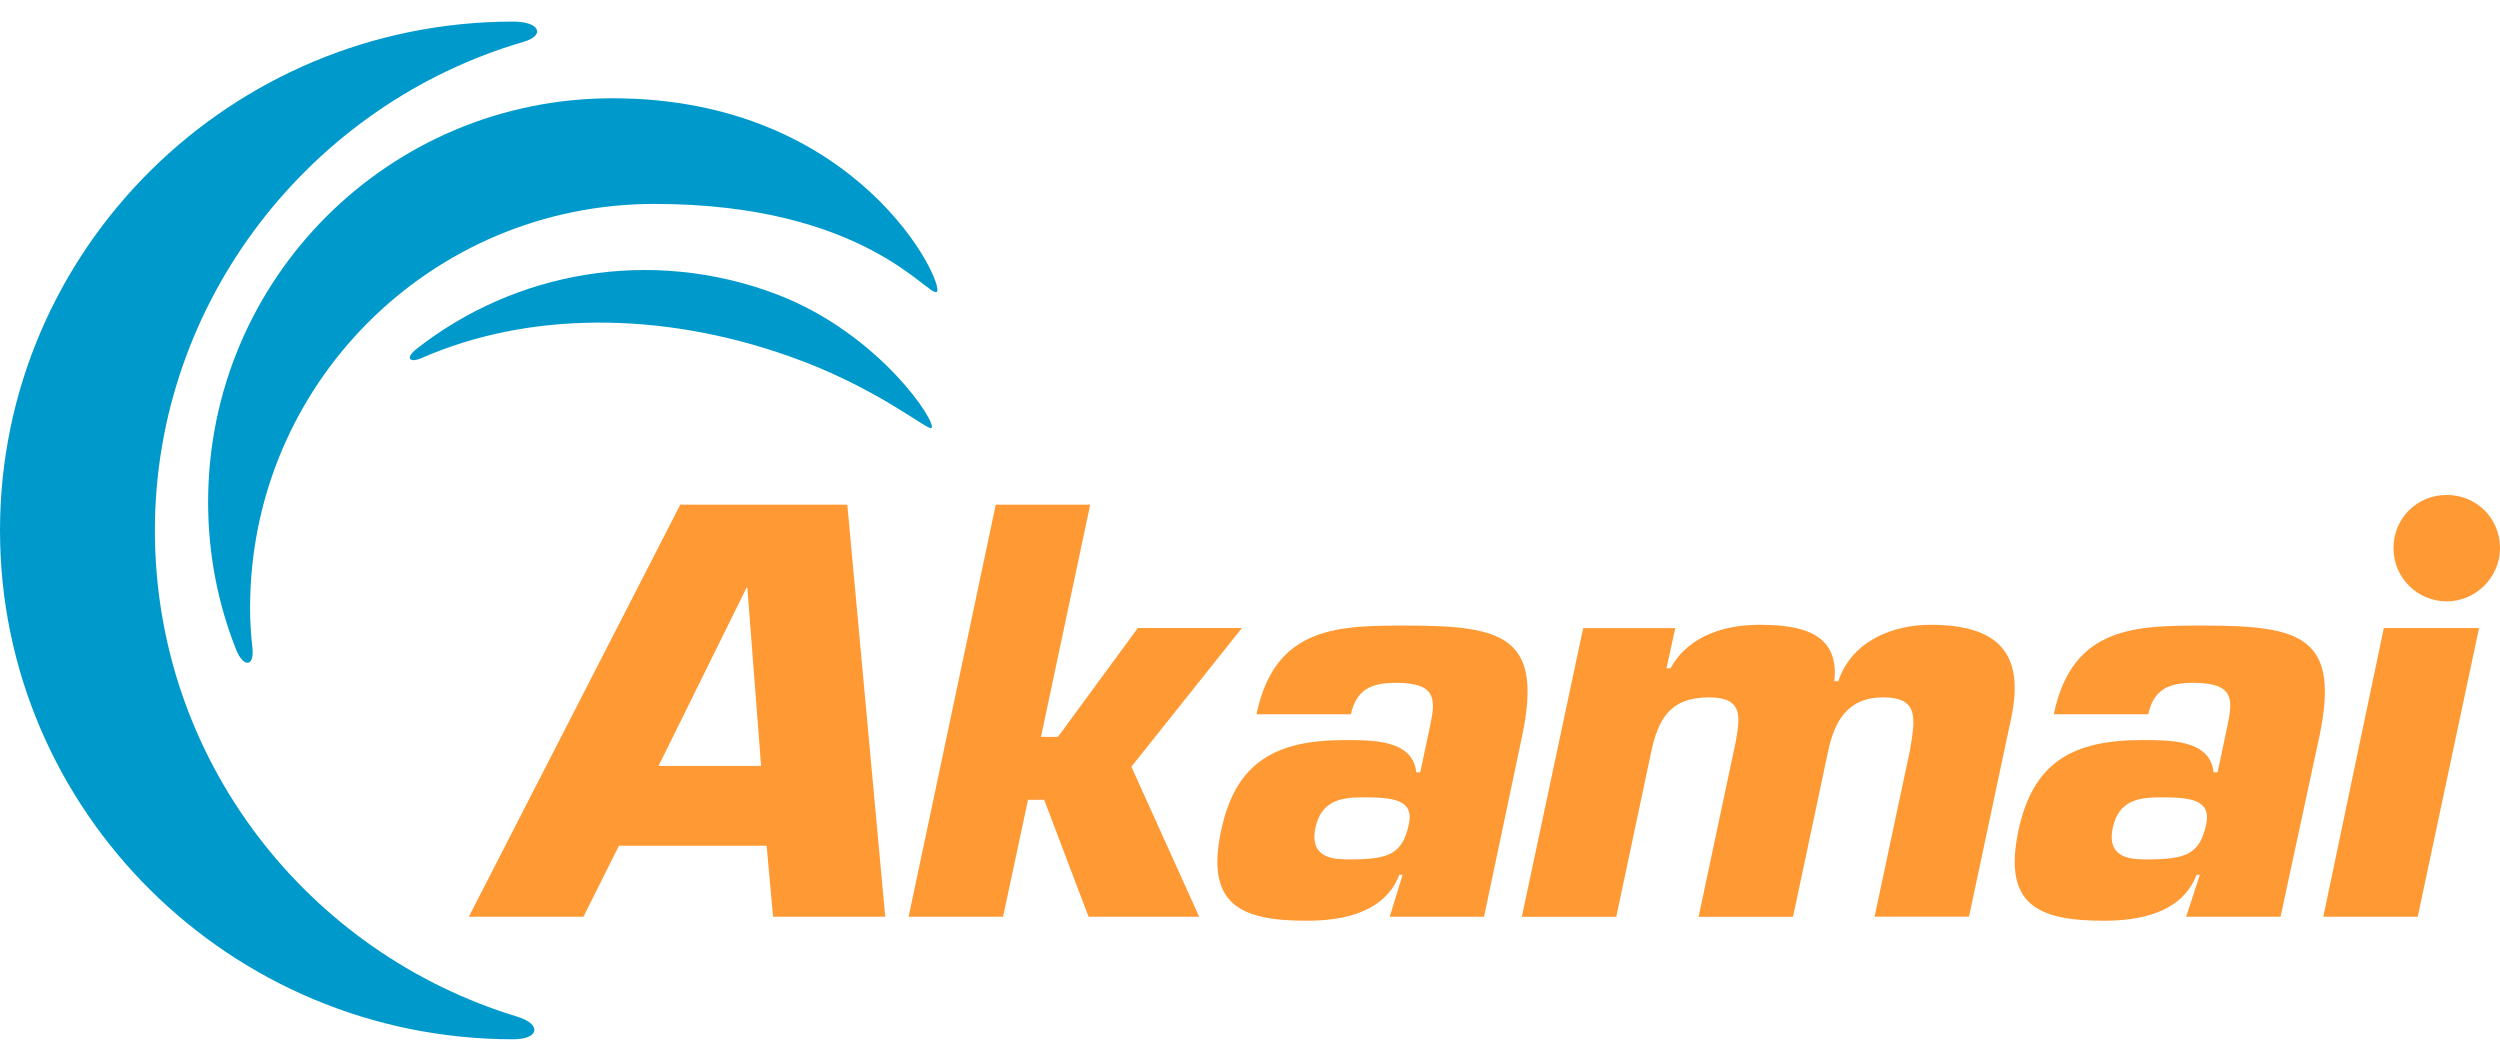 <?xml version="1.0" encoding="UTF-8"?> <svg xmlns="http://www.w3.org/2000/svg" fill="none" height="47" viewBox="0 0 113 47" width="113"><g fill="#09c"><path d="m23.38 45.953c-9.486-2.88-16.379-11.627-16.379-21.977s7.042-19.282 16.671-22.087c.986-.292.732-.913-.475-.913-12.804 0-23.197 10.317-23.197 23s10.394 23 23.197 23c1.204 0 1.278-.692.182-1.021"></path><path d="m11.415 29.334c-.072-.621-.111-1.238-.111-1.859 0-10.096 8.171-18.258 18.275-18.258 9.554 0 12.401 4.265 12.765 3.972.4-.29-3.465-8.747-14.664-8.747-10.104 0-18.273 8.165-18.273 18.258 0 2.334.439 4.557 1.24 6.598.329.875.839.875.767.036z"></path><path d="m19.076 16.176c4.743-2.077 10.725-2.149 16.597-.072 3.939 1.385 6.239 3.354 6.421 3.244.329-.146-2.3-4.265-7.004-6.052-5.69-2.149-11.818-1.021-16.268 2.48-.511.4-.329.656.257.4"></path></g><g fill="#f93"><path d="m113 24.777c0 1.313-1.093 2.405-2.407 2.405s-2.407-1.056-2.407-2.405 1.057-2.405 2.407-2.405 2.407 1.056 2.407 2.405z"></path><path d="m34.652 38.227.29 3.208h5.071l-1.714-18.625h-7.55l-9.557 18.625h5.179l1.604-3.208h6.675zm-.254-3.608h-4.632l3.978-8.055h.036l.621 8.055z"></path><path d="m47.053 33.306h.767l3.611-4.921h4.704l-4.997 6.27 3.064 6.78h-4.999l-2.007-5.285h-.729l-1.129 5.285h-4.268l3.939-18.625h4.268z"></path><path d="m62.81 41.435h4.268l1.714-8.129c.95-4.482-.765-5.029-5.143-5.029-3.064 0-6.018-.036-6.857 4.008h4.268c.257-1.167.986-1.421 2.043-1.421 1.858 0 1.786.764 1.532 1.967l-.439 2.077h-.182c-.146-1.495-2.043-1.456-3.247-1.456-3.1 0-4.925.985-5.579 4.118-.693 3.316.875 4.047 3.868 4.047 1.496 0 3.501-.292 4.196-2.077h.146l-.582 1.895zm-1.204-5.396c1.386 0 2.3.108 2.079 1.203-.29 1.349-.875 1.603-2.661 1.603-.657 0-1.858 0-1.568-1.421.257-1.203 1.093-1.385 2.151-1.385z"></path><path d="m75.724 28.385-.4 1.823h.182c.839-1.531 2.554-1.967 4.011-1.967 1.825 0 3.647.328 3.393 2.551h.182c.618-1.859 2.518-2.551 4.157-2.551 3.028 0 4.304 1.238 3.647 4.264l-1.897 8.929h-4.268l1.604-7.544c.218-1.349.439-2.369-1.204-2.369-1.643 0-2.225 1.092-2.518 2.516l-1.568 7.401h-4.268l1.678-7.911c.221-1.203.293-2.005-1.204-2.005-1.75 0-2.3.949-2.628 2.516l-1.568 7.401h-4.268l2.772-13.047h4.157z"></path><path d="m98.813 41.435h4.268l1.75-8.129c.95-4.482-.767-5.029-5.143-5.029-3.064 0-6.021-.036-6.857 4.008h4.268c.254-1.167.986-1.421 2.043-1.421 1.861 0 1.788.764 1.532 1.967l-.439 2.077h-.182c-.147-1.495-2.043-1.456-3.247-1.456-3.1 0-4.925.985-5.579 4.118-.693 3.316.875 4.047 3.865 4.047 1.496 0 3.503-.292 4.196-2.077h.146zm-1.168-5.396c1.386 0 2.297.108 2.079 1.203-.29 1.349-.875 1.603-2.661 1.603-.657 0-1.861 0-1.568-1.421.257-1.203 1.093-1.385 2.151-1.385z"></path><path d="m109.282 41.435h-4.268l2.735-13.047h4.304z"></path></g></svg> 